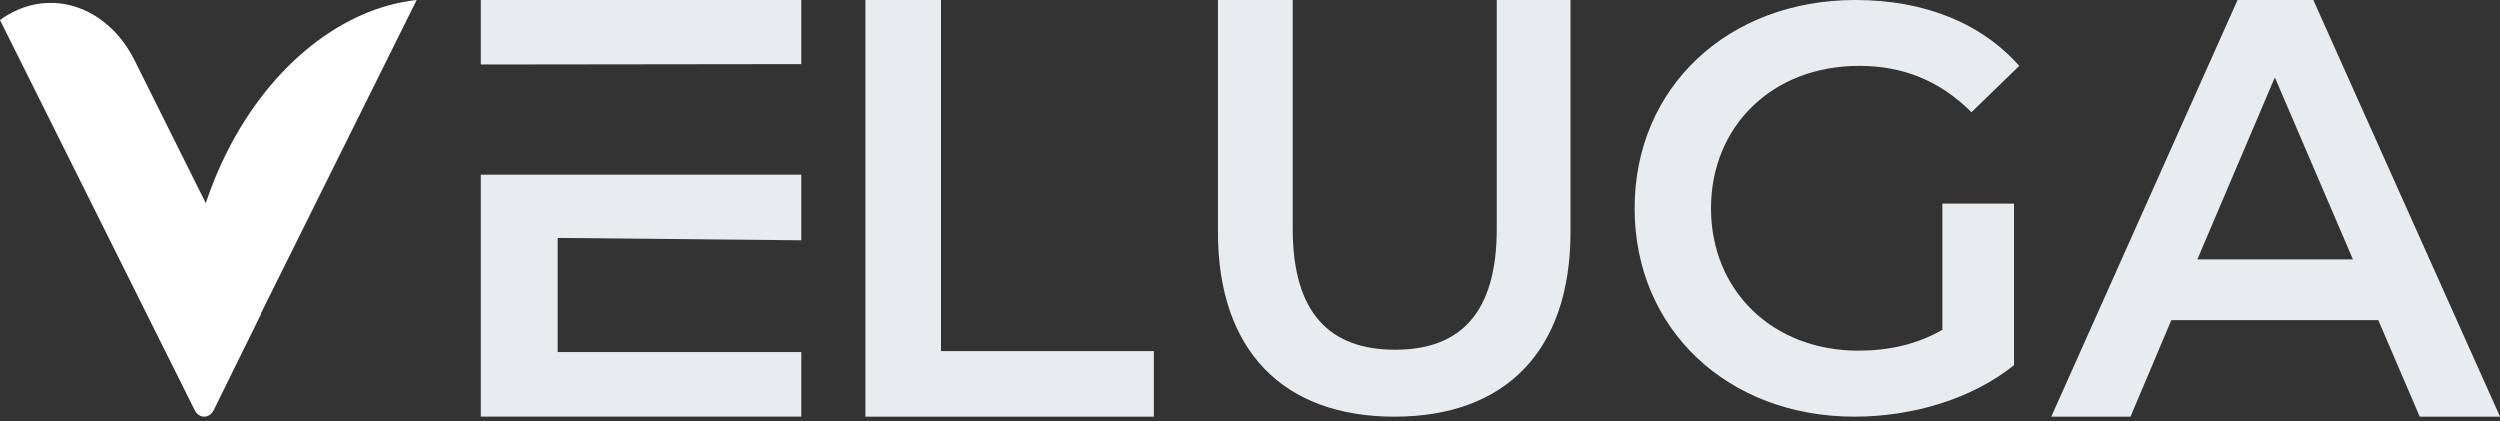 <svg xmlns="http://www.w3.org/2000/svg" width="95" height="16" viewBox="0 0 95 16" fill="none">
  <rect x="0" y="0" width="95" height="16" fill="#333333" stroke="none"/>
  <path d="M15.833 0C13.088 0.294 10.305 2.397 8.595 5.836C8.296 6.438 8.037 7.067 7.82 7.718L5.111 2.287C4.599 1.263 3.773 0.527 2.815 0.241C1.857 -0.045 0.845 0.142 0 0.761L7.398 15.585C7.436 15.661 7.489 15.724 7.552 15.767C7.615 15.81 7.687 15.833 7.76 15.833C7.832 15.833 7.904 15.81 7.967 15.767C8.031 15.724 8.084 15.661 8.121 15.585L9.922 11.931L9.913 11.912L9.922 11.893L15.833 0Z" fill="white"/>
  <path d="M35.758 13.342V0H32.885V15.833H43.846V13.342H35.758Z" fill="#E9ECEF"/>
  <path d="M56.877 0V8.699C56.877 11.907 55.482 13.29 53.011 13.29C50.541 13.29 49.123 11.907 49.123 8.699V0H46.281V8.81C46.281 13.354 48.792 15.833 52.988 15.833C57.185 15.833 59.679 13.354 59.679 8.81V0H56.877H56.877Z" fill="#E9ECEF"/>
  <path d="M73.812 12.531C72.815 13.107 71.726 13.325 70.62 13.325C67.347 13.325 65.018 11.035 65.018 7.917C65.018 4.798 67.347 2.503 70.642 2.503C72.305 2.503 73.701 3.055 74.917 4.264L76.731 2.503C75.271 0.857 73.098 0 70.509 0C65.66 0 62.115 3.32 62.115 7.917C62.115 12.514 65.66 15.833 70.468 15.833C72.658 15.833 74.917 15.172 76.533 13.877V7.738H73.811V12.53L73.812 12.531Z" fill="#E9ECEF"/>
  <path d="M87.907 0H85.027L77.949 15.833H80.959L82.51 12.165H90.375L91.95 15.833H95.001L87.906 0H87.907ZM83.499 9.857L86.444 2.941L89.412 9.857H83.499Z" fill="#E9ECEF"/>
  <path d="M21.191 13.379V9.041L30.449 9.131V6.637H18.27V15.83H30.449V13.379H21.191Z" fill="#E9ECEF"/>
  <path d="M18.27 2.451V0H30.449V2.436L18.27 2.451Z" fill="#E9ECEF"/>
</svg>